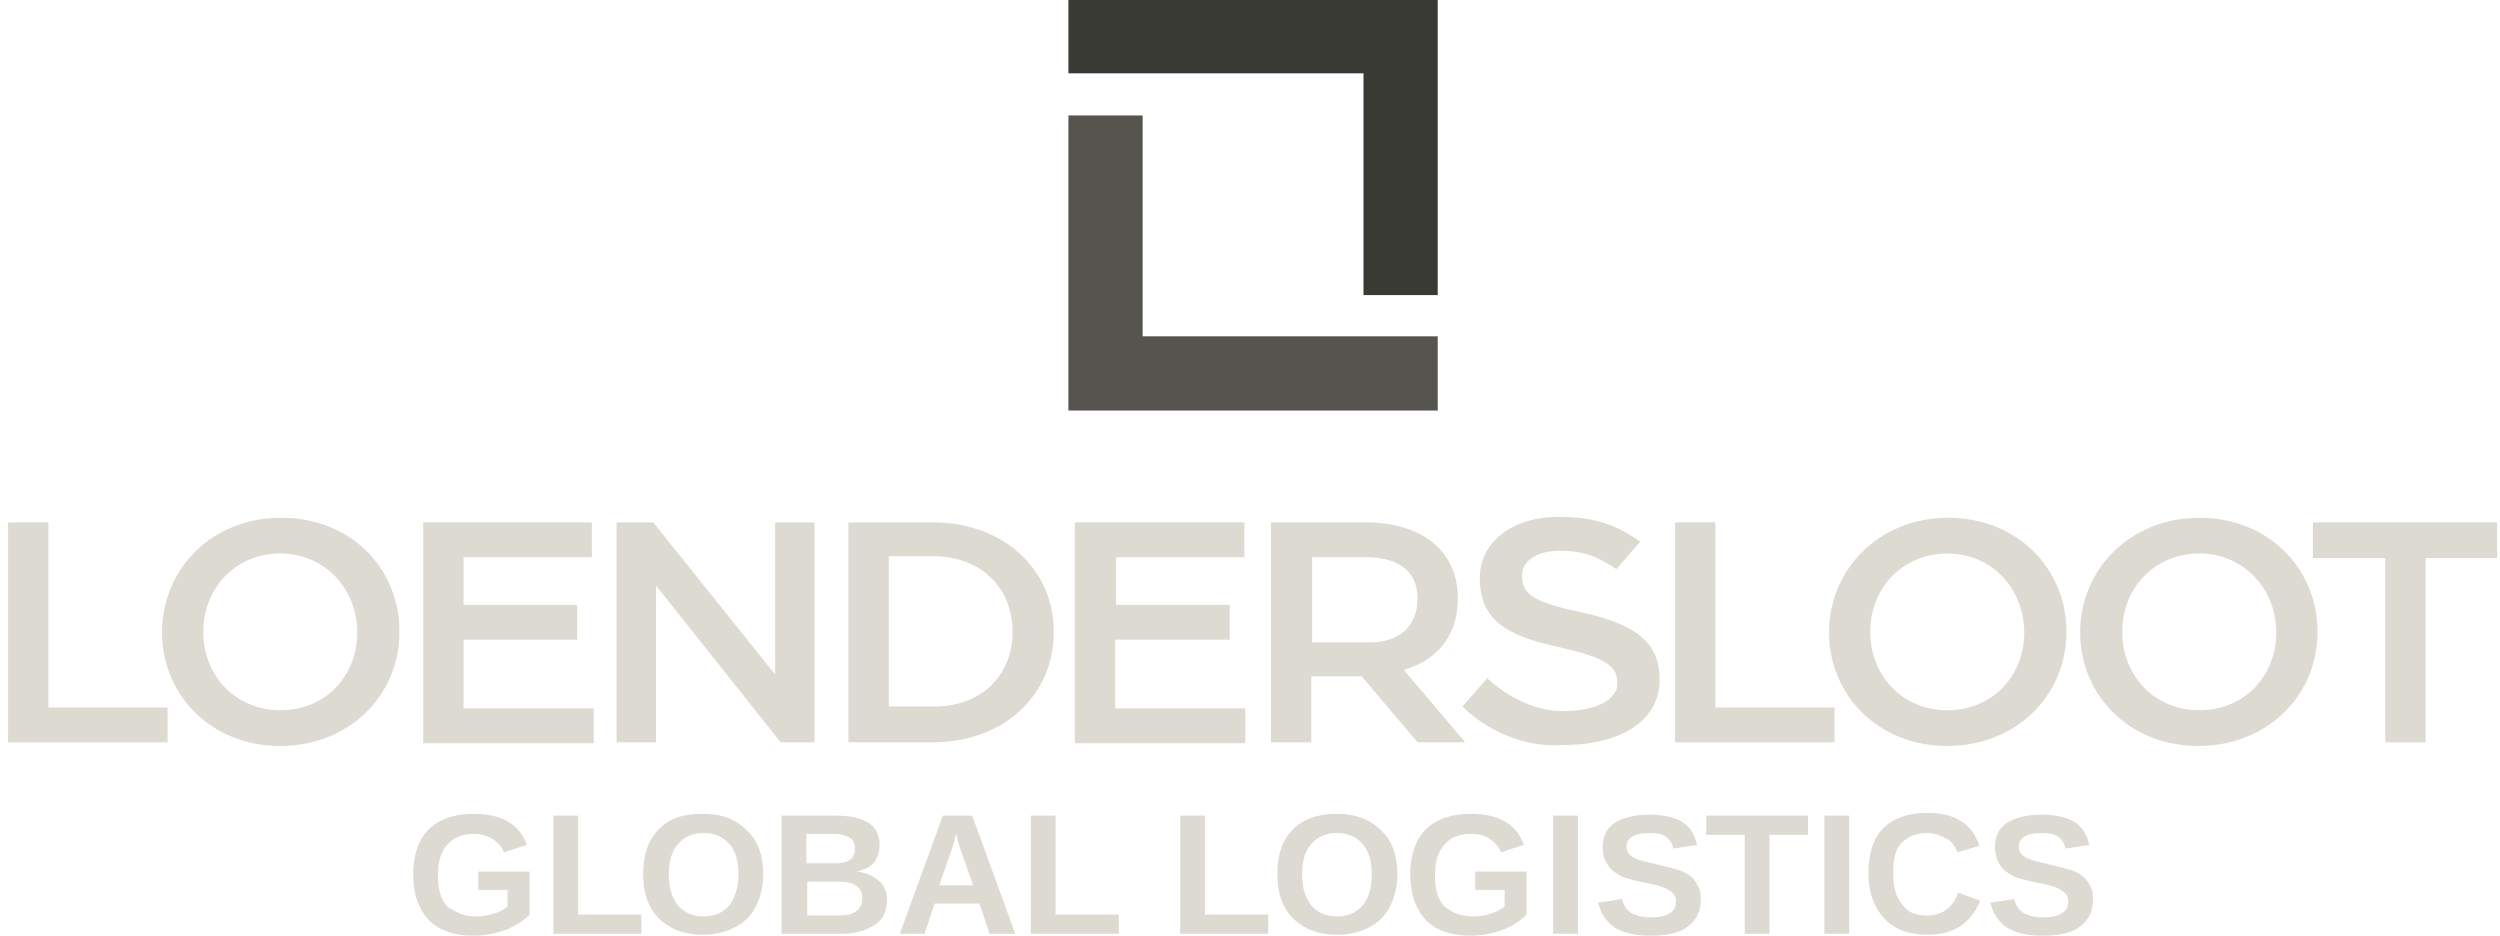<svg xmlns="http://www.w3.org/2000/svg" width="171" height="64" viewBox="0 0 171 64" fill="none"><path d="M78.156 7.897H73.079V28.081H98.34V23.004H78.156V7.897Z" fill="#55544F"></path><path d="M93.263 20.184H98.34V0H73.079V5.015H93.263V20.184Z" fill="#393A34"></path><path d="M0.554 35.73H3.312V48.392H11.461V50.773H0.554V35.73Z" fill="#DDDAD2"></path><path d="M11.085 43.251C11.085 38.989 14.407 35.416 19.234 35.416C24.06 35.416 27.32 38.926 27.32 43.189V43.251C27.32 47.514 23.935 51.024 19.171 51.024C14.407 51.024 11.085 47.514 11.085 43.251ZM24.436 43.251C24.436 40.305 22.243 37.861 19.171 37.861C16.1 37.861 13.906 40.243 13.906 43.189V43.251C13.906 46.198 16.1 48.58 19.171 48.58C22.305 48.58 24.436 46.198 24.436 43.251Z" fill="#DDDAD2"></path><path d="M28.95 35.73H40.483V38.111H31.708V41.371H39.48V43.753H31.708V48.454H40.609V50.836H28.95V35.73Z" fill="#DDDAD2"></path><path d="M73.58 35.73H85.114V38.111H76.338V41.371H84.111V43.753H76.276V48.454H85.177V50.836H73.518V35.73H73.58Z" fill="#DDDAD2"></path><path d="M42.176 35.73H44.683L53.02 46.135V35.73H55.715V50.773H53.396L44.871 40.055V50.773H42.176V35.73Z" fill="#DDDAD2"></path><path d="M58.035 35.73H63.802C68.691 35.73 72.076 38.989 72.076 43.189V43.252C72.076 47.514 68.691 50.773 63.802 50.773H58.035V35.73ZM60.793 38.111V48.329H63.865C67.124 48.329 69.255 46.198 69.255 43.252V43.189C69.255 40.243 67.124 38.049 63.865 38.049H60.793V38.111Z" fill="#DDDAD2"></path><path d="M86.994 35.73H93.388C97.337 35.73 99.719 37.735 99.719 40.932C99.719 43.628 98.152 45.195 96.021 45.822L100.221 50.773H96.961L93.137 46.26H89.69V50.773H86.932V35.73H86.994ZM93.701 43.941C95.645 43.941 96.961 42.875 96.961 40.932C96.961 38.989 95.519 38.111 93.451 38.111H89.752V43.941H93.701Z" fill="#DDDAD2"></path><path d="M100.033 48.329L101.725 46.386C102.979 47.577 104.922 48.642 106.928 48.642C109.184 48.642 110.689 47.828 110.626 46.699V46.636C110.564 45.571 109.874 45.007 106.865 44.317C103.355 43.565 101.349 42.625 101.224 39.804V39.741C101.098 37.171 103.355 35.353 106.614 35.353C108.996 35.353 110.501 35.855 112.193 37.046L110.564 38.926C109.059 37.923 108.119 37.673 106.677 37.673C104.985 37.673 104.044 38.488 104.107 39.428V39.491C104.17 40.682 104.922 41.183 108.119 41.873C111.629 42.625 113.447 43.816 113.51 46.26V46.323C113.635 49.144 111.065 50.962 106.865 50.962C104.295 51.15 101.662 49.959 100.033 48.329Z" fill="#DDDAD2"></path><path d="M114.575 35.73H117.333V48.392H125.482V50.773H114.575V35.73Z" fill="#DDDAD2"></path><path d="M125.106 43.251C125.106 38.989 128.491 35.416 133.255 35.416C138.019 35.416 141.341 38.926 141.341 43.189V43.251C141.341 47.514 137.957 51.024 133.193 51.024C128.429 51.024 125.106 47.514 125.106 43.251ZM138.458 43.251C138.458 40.305 136.264 37.861 133.193 37.861C130.121 37.861 127.927 40.243 127.927 43.189V43.251C127.927 46.198 130.121 48.58 133.193 48.58C136.327 48.58 138.458 46.198 138.458 43.251Z" fill="#DDDAD2"></path><path d="M142.281 43.251C142.281 38.989 145.666 35.416 150.43 35.416C155.194 35.416 158.516 38.926 158.516 43.189V43.251C158.516 47.514 155.131 51.024 150.367 51.024C145.603 51.024 142.281 47.514 142.281 43.251ZM155.695 43.251C155.695 40.305 153.502 37.861 150.43 37.861C147.359 37.861 145.165 40.243 145.165 43.189V43.251C145.165 46.198 147.359 48.58 150.43 48.58C153.564 48.58 155.695 46.198 155.695 43.251Z" fill="#DDDAD2"></path><path d="M163.155 38.174H158.203V35.73H170.802V38.174H165.913V50.773H163.155V38.174Z" fill="#DDDAD2"></path><path d="M32.523 62.683C32.962 62.683 33.401 62.62 33.777 62.495C34.153 62.369 34.529 62.181 34.717 61.993V60.865H32.711V59.611H36.221V62.557C35.783 62.996 35.219 63.372 34.529 63.623C33.84 63.874 33.15 63.999 32.335 63.999C31.019 63.999 30.016 63.623 29.326 62.933C28.637 62.181 28.261 61.178 28.261 59.799C28.261 58.483 28.637 57.417 29.326 56.728C30.016 56.038 31.081 55.662 32.398 55.662C34.278 55.662 35.532 56.352 36.033 57.793L34.466 58.295C34.278 57.856 34.028 57.605 33.651 57.355C33.275 57.166 32.899 57.041 32.398 57.041C31.583 57.041 31.019 57.292 30.58 57.793C30.141 58.295 29.953 58.984 29.953 59.862C29.953 60.802 30.141 61.492 30.58 61.993C31.207 62.432 31.771 62.683 32.523 62.683Z" fill="#DDDAD2"></path><path d="M37.851 63.873V55.787H39.544V62.557H43.869V63.873H37.851Z" fill="#DDDAD2"></path><path d="M52.206 59.799C52.206 60.614 52.018 61.366 51.704 61.993C51.391 62.62 50.889 63.121 50.263 63.435C49.636 63.748 48.946 63.936 48.069 63.936C46.815 63.936 45.812 63.56 45.06 62.808C44.308 62.056 43.994 61.053 43.994 59.736C43.994 58.42 44.37 57.417 45.06 56.728C45.749 55.975 46.752 55.662 48.069 55.662C49.385 55.662 50.325 56.038 51.077 56.79C51.83 57.48 52.206 58.483 52.206 59.799ZM50.513 59.799C50.513 58.922 50.325 58.232 49.886 57.731C49.448 57.229 48.883 56.978 48.131 56.978C47.379 56.978 46.815 57.229 46.376 57.731C45.937 58.232 45.749 58.922 45.749 59.799C45.749 60.677 45.937 61.366 46.376 61.931C46.815 62.432 47.379 62.683 48.131 62.683C48.883 62.683 49.448 62.432 49.886 61.931C50.263 61.429 50.513 60.677 50.513 59.799Z" fill="#DDDAD2"></path><path d="M60.668 61.554C60.668 62.306 60.417 62.87 59.853 63.246C59.289 63.623 58.537 63.873 57.534 63.873H53.459V55.787H57.158C58.161 55.787 58.913 55.975 59.414 56.289C59.916 56.602 60.167 57.166 60.167 57.793C60.167 58.232 60.041 58.67 59.791 58.984C59.54 59.297 59.164 59.485 58.599 59.611C59.226 59.673 59.728 59.924 60.104 60.238C60.48 60.551 60.668 60.99 60.668 61.554ZM58.474 58.044C58.474 57.668 58.349 57.417 58.098 57.291C57.847 57.166 57.534 57.041 57.095 57.041H55.152V59.047H57.095C57.597 59.047 57.91 58.984 58.161 58.796C58.411 58.608 58.474 58.357 58.474 58.044ZM58.976 61.429C58.976 60.676 58.411 60.3 57.346 60.3H55.215V62.62H57.408C57.973 62.62 58.349 62.494 58.599 62.306C58.85 62.118 58.976 61.805 58.976 61.429Z" fill="#DDDAD2"></path><path d="M67.689 63.873L66.999 61.805H63.928L63.238 63.873H61.546L64.492 55.787H66.498L69.444 63.873H67.689ZM65.432 57.041L65.37 57.166C65.307 57.291 65.307 57.48 65.244 57.668C65.181 57.856 64.868 58.796 64.241 60.551H66.561L65.746 58.232L65.495 57.48L65.432 57.041Z" fill="#DDDAD2"></path><path d="M70.509 63.873V55.787H72.202V62.557H76.527V63.873H70.509Z" fill="#DDDAD2"></path><path d="M80.727 63.873V55.787H82.419V62.557H86.745V63.873H80.727Z" fill="#DDDAD2"></path><path d="M95.583 59.799C95.583 60.614 95.395 61.366 95.081 61.993C94.768 62.62 94.266 63.121 93.639 63.435C93.013 63.748 92.323 63.936 91.445 63.936C90.192 63.936 89.189 63.56 88.437 62.808C87.684 62.056 87.371 61.053 87.371 59.736C87.371 58.42 87.747 57.417 88.437 56.728C89.126 56.038 90.129 55.662 91.445 55.662C92.699 55.662 93.702 56.038 94.454 56.79C95.207 57.48 95.583 58.483 95.583 59.799ZM93.828 59.799C93.828 58.922 93.639 58.232 93.201 57.731C92.762 57.229 92.198 56.978 91.445 56.978C90.693 56.978 90.129 57.229 89.69 57.731C89.252 58.232 89.064 58.922 89.064 59.799C89.064 60.677 89.252 61.366 89.69 61.931C90.129 62.432 90.693 62.683 91.445 62.683C92.198 62.683 92.762 62.432 93.201 61.931C93.639 61.429 93.828 60.677 93.828 59.799Z" fill="#DDDAD2"></path><path d="M100.722 62.683C101.161 62.683 101.6 62.62 101.976 62.495C102.352 62.369 102.728 62.181 102.916 61.993V60.865H100.91V59.611H104.421V62.557C103.982 62.996 103.418 63.372 102.728 63.623C102.039 63.874 101.349 63.999 100.534 63.999C99.218 63.999 98.215 63.623 97.526 62.933C96.836 62.181 96.46 61.178 96.46 59.799C96.46 58.483 96.836 57.417 97.526 56.728C98.215 56.038 99.281 55.662 100.597 55.662C102.478 55.662 103.731 56.352 104.233 57.793L102.666 58.295C102.478 57.856 102.227 57.605 101.851 57.355C101.475 57.104 101.099 57.041 100.597 57.041C99.782 57.041 99.218 57.292 98.779 57.793C98.341 58.295 98.152 58.984 98.152 59.862C98.152 60.802 98.341 61.492 98.779 61.993C99.343 62.432 99.908 62.683 100.722 62.683Z" fill="#DDDAD2"></path><path d="M106.239 63.873V55.787H107.931V63.873H106.239Z" fill="#DDDAD2"></path><path d="M116.331 61.555C116.331 62.37 116.017 62.934 115.453 63.373C114.889 63.812 114.011 64 112.883 64C111.817 64 111.003 63.812 110.438 63.436C109.874 63.059 109.498 62.495 109.31 61.743L110.94 61.492C111.065 61.931 111.253 62.245 111.567 62.433C111.88 62.621 112.319 62.746 112.883 62.746C114.074 62.746 114.638 62.37 114.638 61.681C114.638 61.43 114.575 61.242 114.45 61.116C114.325 60.991 114.137 60.866 113.886 60.74C113.635 60.615 113.134 60.489 112.444 60.364C111.817 60.239 111.441 60.113 111.191 60.051C110.94 59.988 110.752 59.863 110.564 59.737C110.376 59.612 110.188 59.487 110.062 59.298C109.937 59.111 109.812 58.922 109.749 58.734C109.686 58.546 109.623 58.233 109.623 57.982C109.623 57.23 109.874 56.666 110.438 56.29C111.003 55.914 111.817 55.726 112.82 55.726C113.823 55.726 114.575 55.914 115.077 56.227C115.578 56.541 115.892 57.042 116.08 57.794L114.45 58.045C114.387 57.669 114.199 57.418 113.949 57.23C113.698 57.042 113.322 56.979 112.82 56.979C111.817 56.979 111.253 57.293 111.253 57.919C111.253 58.108 111.316 58.296 111.441 58.421C111.567 58.546 111.692 58.672 111.943 58.734C112.131 58.86 112.57 58.922 113.259 59.111C114.011 59.298 114.575 59.424 114.952 59.549C115.265 59.675 115.578 59.863 115.766 60.051C115.955 60.239 116.08 60.489 116.205 60.74C116.331 60.991 116.331 61.179 116.331 61.555Z" fill="#DDDAD2"></path><path d="M121.032 57.103V63.873H119.34V57.103H116.707V55.787H123.665V57.103H121.032Z" fill="#DDDAD2"></path><path d="M124.793 63.873V55.787H126.485V63.873H124.793Z" fill="#DDDAD2"></path><path d="M131.814 62.62C132.816 62.62 133.569 62.119 133.945 61.053L135.449 61.617C135.136 62.369 134.634 62.996 134.07 63.372C133.443 63.748 132.691 63.937 131.876 63.937C130.56 63.937 129.557 63.56 128.867 62.808C128.178 62.056 127.802 61.053 127.802 59.737C127.802 58.42 128.115 57.355 128.805 56.665C129.494 55.976 130.497 55.6 131.814 55.6C132.754 55.6 133.569 55.788 134.133 56.164C134.76 56.54 135.136 57.104 135.386 57.856L133.882 58.295C133.757 57.919 133.506 57.543 133.13 57.355C132.754 57.167 132.315 56.979 131.814 56.979C131.061 56.979 130.497 57.229 130.058 57.668C129.62 58.107 129.494 58.859 129.494 59.737C129.494 60.677 129.682 61.367 130.121 61.868C130.497 62.432 131.061 62.62 131.814 62.62Z" fill="#DDDAD2"></path><path d="M143.16 61.555C143.16 62.37 142.846 62.934 142.282 63.373C141.718 63.812 140.84 64 139.712 64C138.646 64 137.832 63.812 137.267 63.436C136.703 63.059 136.327 62.495 136.139 61.743L137.769 61.492C137.894 61.931 138.082 62.245 138.396 62.433C138.709 62.621 139.148 62.746 139.712 62.746C140.903 62.746 141.467 62.37 141.467 61.681C141.467 61.43 141.405 61.242 141.279 61.116C141.154 60.991 140.966 60.866 140.715 60.74C140.464 60.615 139.963 60.489 139.273 60.364C138.646 60.239 138.27 60.113 138.02 60.051C137.769 59.988 137.581 59.863 137.393 59.737C137.205 59.612 137.017 59.487 136.891 59.298C136.766 59.111 136.641 58.922 136.578 58.734C136.515 58.484 136.453 58.233 136.453 57.982C136.453 57.23 136.703 56.666 137.267 56.29C137.832 55.914 138.647 55.726 139.649 55.726C140.652 55.726 141.405 55.914 141.906 56.227C142.407 56.541 142.721 57.042 142.909 57.794L141.279 58.045C141.217 57.669 141.028 57.418 140.778 57.23C140.527 57.042 140.151 56.979 139.649 56.979C138.647 56.979 138.082 57.293 138.082 57.919C138.082 58.108 138.145 58.296 138.27 58.421C138.396 58.546 138.521 58.672 138.772 58.734C138.96 58.86 139.399 58.922 140.088 59.111C140.84 59.298 141.405 59.424 141.781 59.549C142.094 59.675 142.408 59.863 142.596 60.051C142.784 60.239 142.909 60.489 143.034 60.74C143.16 60.991 143.16 61.179 143.16 61.555Z" fill="#DDDAD2"></path></svg>